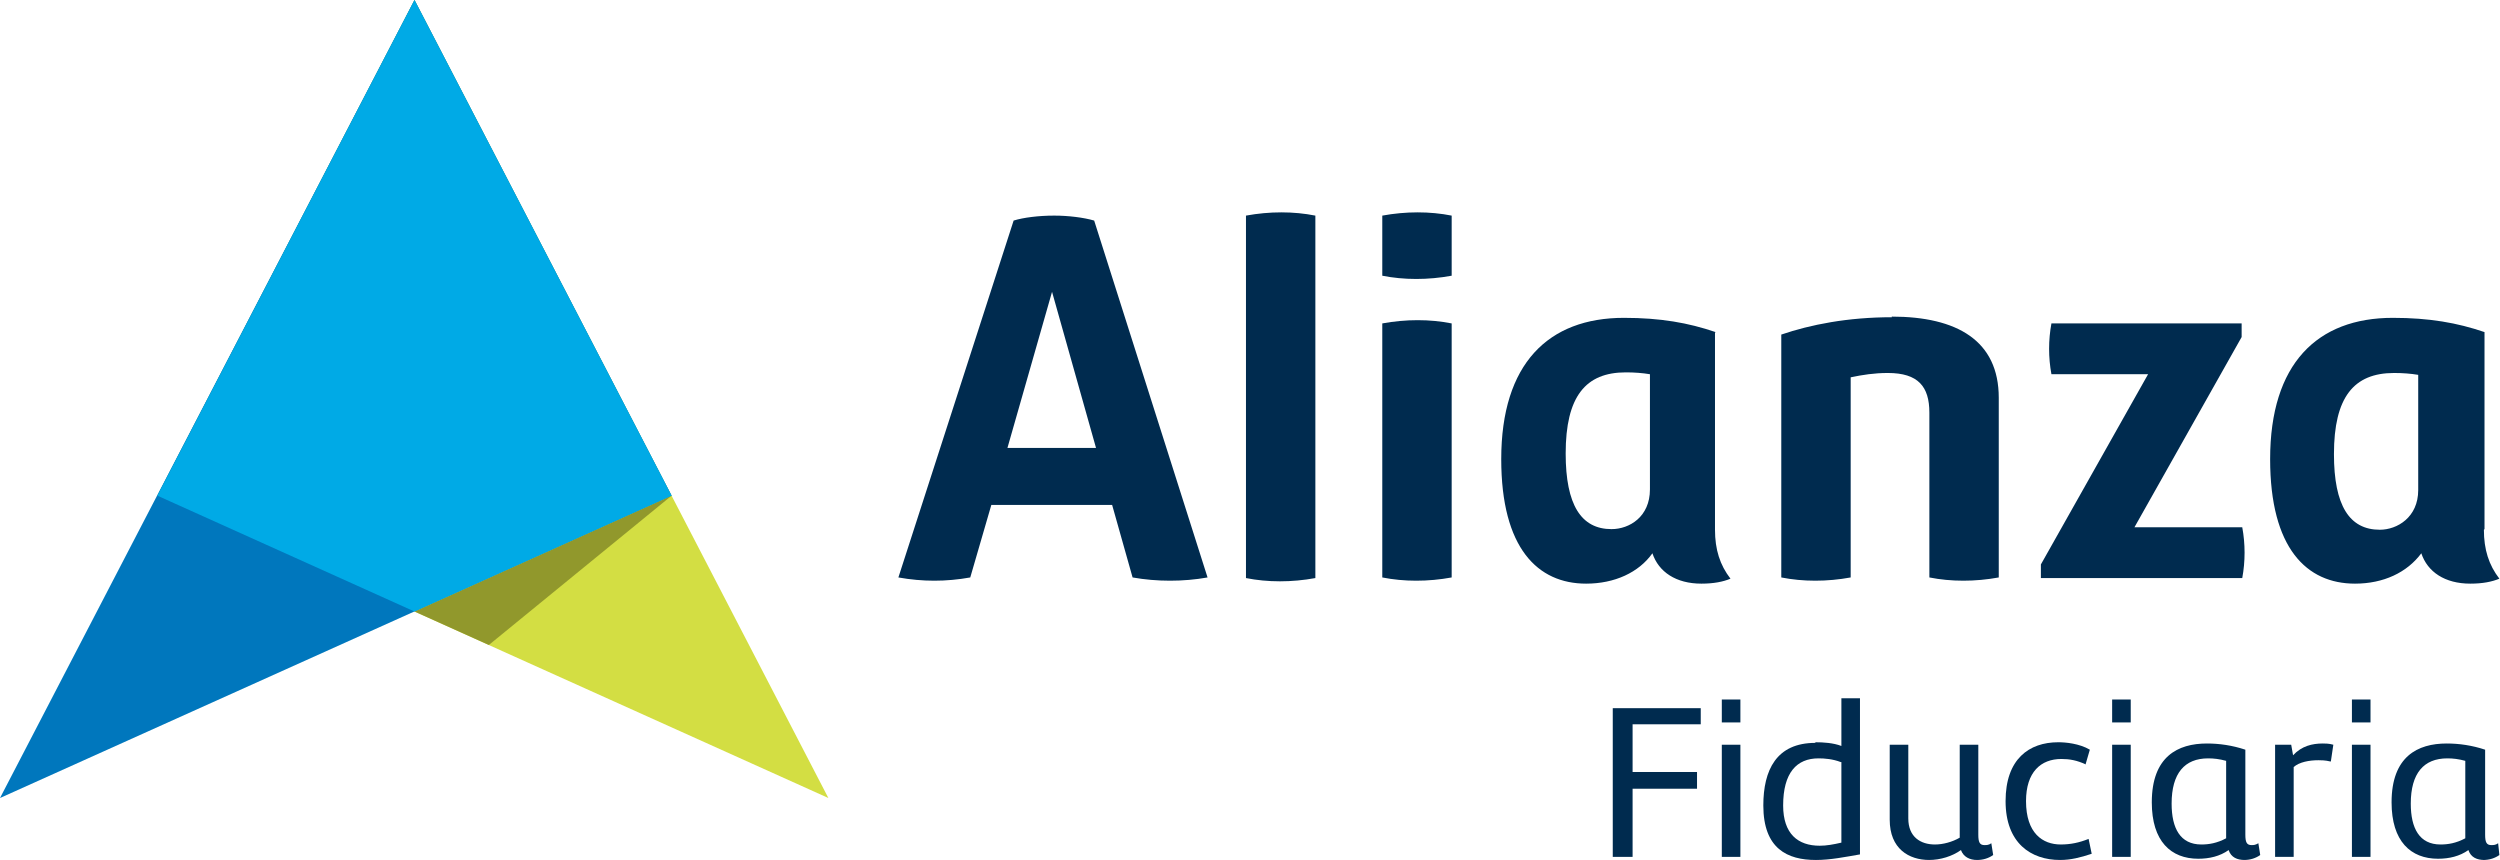 <svg xmlns="http://www.w3.org/2000/svg" id="Capa_2" data-name="Capa 2" viewBox="0 0 40.35 13.88"><defs><style>      .cls-1 {        fill: #002b4f;      }      .cls-2 {        fill: #00aae6;      }      .cls-3 {        fill: #0077bd;      }      .cls-4 {        fill: #91982c;      }      .cls-5 {        fill: #d3de43;      }    </style></defs><g id="Capa_1-2" data-name="Capa 1"><g><path class="cls-1" d="M27.69,5.36c-.44-.15-.89-.23-1.48-.23-1.22,0-1.98,.74-1.98,2.28,0,1.44,.59,2.01,1.37,2.01,.46,0,.85-.18,1.07-.49,.1,.3,.38,.49,.79,.49,.2,0,.35-.03,.47-.08-.17-.22-.25-.47-.25-.79v-3.18Zm-1.68,3.18c-.49,0-.74-.39-.74-1.22,0-.92,.32-1.31,.97-1.31,.14,0,.27,.01,.39,.03v1.86c0,.44-.33,.64-.62,.64Z"></path><path class="cls-1" d="M20.11,3.48v5.85c.35,.07,.74,.07,1.12,0V3.48c-.35-.07-.74-.07-1.12,0"></path><path class="cls-1" d="M22.31,5.22v4.1c.35,.07,.74,.07,1.12,0V5.22c-.35-.07-.74-.07-1.12,0"></path><path class="cls-1" d="M17.01,3.48c-.24,0-.49,.03-.65,.08l-1.86,5.76c.39,.07,.77,.07,1.16,0l.34-1.17h1.95l.33,1.17c.39,.07,.82,.07,1.21,0l-1.83-5.76c-.17-.05-.42-.08-.64-.08m-.76,3.75l.72-2.52,.71,2.52h-1.43Z"></path><path class="cls-1" d="M30.54,5.12c-.72,0-1.32,.12-1.79,.28v3.92c.35,.07,.74,.07,1.12,0v-3.23c.19-.04,.38-.07,.6-.07,.49,0,.67,.22,.67,.64v2.66c.35,.07,.74,.07,1.12,0v-2.9c0-.92-.67-1.31-1.73-1.31"></path><path class="cls-1" d="M40.1,8.54v-3.18c-.44-.15-.89-.23-1.48-.23-1.22,0-1.98,.74-1.98,2.28,0,1.44,.59,2.01,1.37,2.01,.46,0,.84-.18,1.07-.49,.1,.3,.38,.49,.79,.49,.2,0,.35-.03,.47-.08-.17-.22-.25-.47-.25-.79m-1.68,0c-.49,0-.74-.39-.74-1.22,0-.92,.32-1.31,.97-1.31,.14,0,.27,.01,.39,.03v1.86c0,.44-.34,.64-.62,.64Z"></path><path class="cls-1" d="M34.45,8.51l1.73-3.07v-.22h-3.07c-.05,.27-.05,.55,0,.82h1.56l-1.73,3.07v.22h3.25c.05-.27,.05-.55,0-.82h-1.74Z"></path><path class="cls-1" d="M22.31,3.48v.97c.35,.07,.74,.07,1.12,0v-.97c-.35-.07-.74-.07-1.12,0"></path><polygon class="cls-1" points="26.35 11.69 26.35 12.46 27.39 12.46 27.39 12.73 26.35 12.73 26.35 13.83 26.03 13.83 26.03 11.43 27.45 11.43 27.45 11.69 26.35 11.69"></polygon><path class="cls-1" d="M27.79,11.29h.3v.37h-.3v-.37Zm.3,2.54h-.3v-1.81h.3v1.81Z"></path><path class="cls-1" d="M29.3,11.98c.13,0,.29,.01,.42,.06v-.77h.3v2.52c-.23,.04-.48,.09-.71,.09-.46,0-.85-.18-.85-.88,0-.57,.21-1.01,.84-1.01m.41,.31c-.13-.05-.26-.06-.36-.06-.35,0-.57,.23-.57,.76,0,.46,.24,.65,.59,.65,.11,0,.22-.02,.35-.05v-1.3Z"></path><path class="cls-1" d="M31.14,13.88c-.33,0-.64-.18-.64-.65v-1.21h.3v1.19c0,.3,.2,.42,.43,.42,.13,0,.28-.04,.4-.11v-1.5h.3v1.45c0,.12,.02,.17,.1,.17,.03,0,.07,0,.11-.03l.03,.19c-.07,.05-.16,.08-.26,.08-.12,0-.22-.05-.26-.16-.14,.1-.33,.16-.52,.16"></path><path class="cls-1" d="M33.67,12.34c-.15-.07-.27-.09-.4-.09-.33,0-.57,.21-.57,.68,0,.52,.27,.7,.56,.7,.16,0,.3-.03,.45-.09l.05,.24c-.18,.06-.34,.1-.51,.1-.47,0-.88-.27-.88-.95s.38-.95,.85-.95c.12,0,.34,.02,.51,.12l-.07,.24Z"></path><path class="cls-1" d="M34.09,11.29h.3v.37h-.3v-.37Zm.3,2.54h-.3v-1.81h.3v1.81Z"></path><path class="cls-1" d="M36.23,13.88c-.12,0-.22-.04-.26-.16-.14,.1-.31,.14-.49,.14-.44,0-.75-.28-.75-.91,0-.74,.42-.95,.89-.95,.2,0,.41,.03,.62,.1v1.37c0,.12,.02,.17,.1,.17,.03,0,.06,0,.11-.03l.03,.19c-.07,.05-.16,.08-.26,.08m-.29-1.6c-.11-.03-.2-.04-.29-.04-.38,0-.59,.24-.59,.73,0,.4,.14,.66,.48,.66,.12,0,.25-.02,.4-.1v-1.25Z"></path><path class="cls-1" d="M37.61,12.29c-.08-.02-.15-.02-.19-.02-.15,0-.31,.03-.4,.11v1.45h-.3v-1.81h.26l.03,.17c.14-.15,.31-.19,.48-.19,.04,0,.1,0,.17,.02l-.04,.27Z"></path><path class="cls-1" d="M37.96,11.29h.3v.37h-.3v-.37Zm.3,2.54h-.3v-1.81h.3v1.81Z"></path><path class="cls-1" d="M40.1,13.88c-.12,0-.22-.04-.26-.16-.14,.1-.31,.14-.49,.14-.44,0-.75-.28-.75-.91,0-.74,.42-.95,.89-.95,.2,0,.41,.03,.62,.1v1.37c0,.12,.02,.17,.1,.17,.03,0,.07,0,.11-.03l.02,.19c-.07,.05-.16,.08-.26,.08m-.29-1.6c-.11-.03-.2-.04-.29-.04-.38,0-.59,.24-.59,.73,0,.4,.14,.66,.48,.66,.12,0,.25-.02,.4-.1v-1.25Z"></path><polygon class="cls-5" points="6.69 0 13.37 12.88 2.54 8 6.69 0"></polygon><polygon class="cls-3" points="6.69 0 0 12.88 10.84 8 6.69 0"></polygon><polygon class="cls-4" points="10.84 8 6.69 9.87 7.89 10.41 10.84 8"></polygon><polygon class="cls-2" points="10.84 8 6.69 0 2.54 8 6.69 9.87 10.84 8"></polygon></g></g></svg>